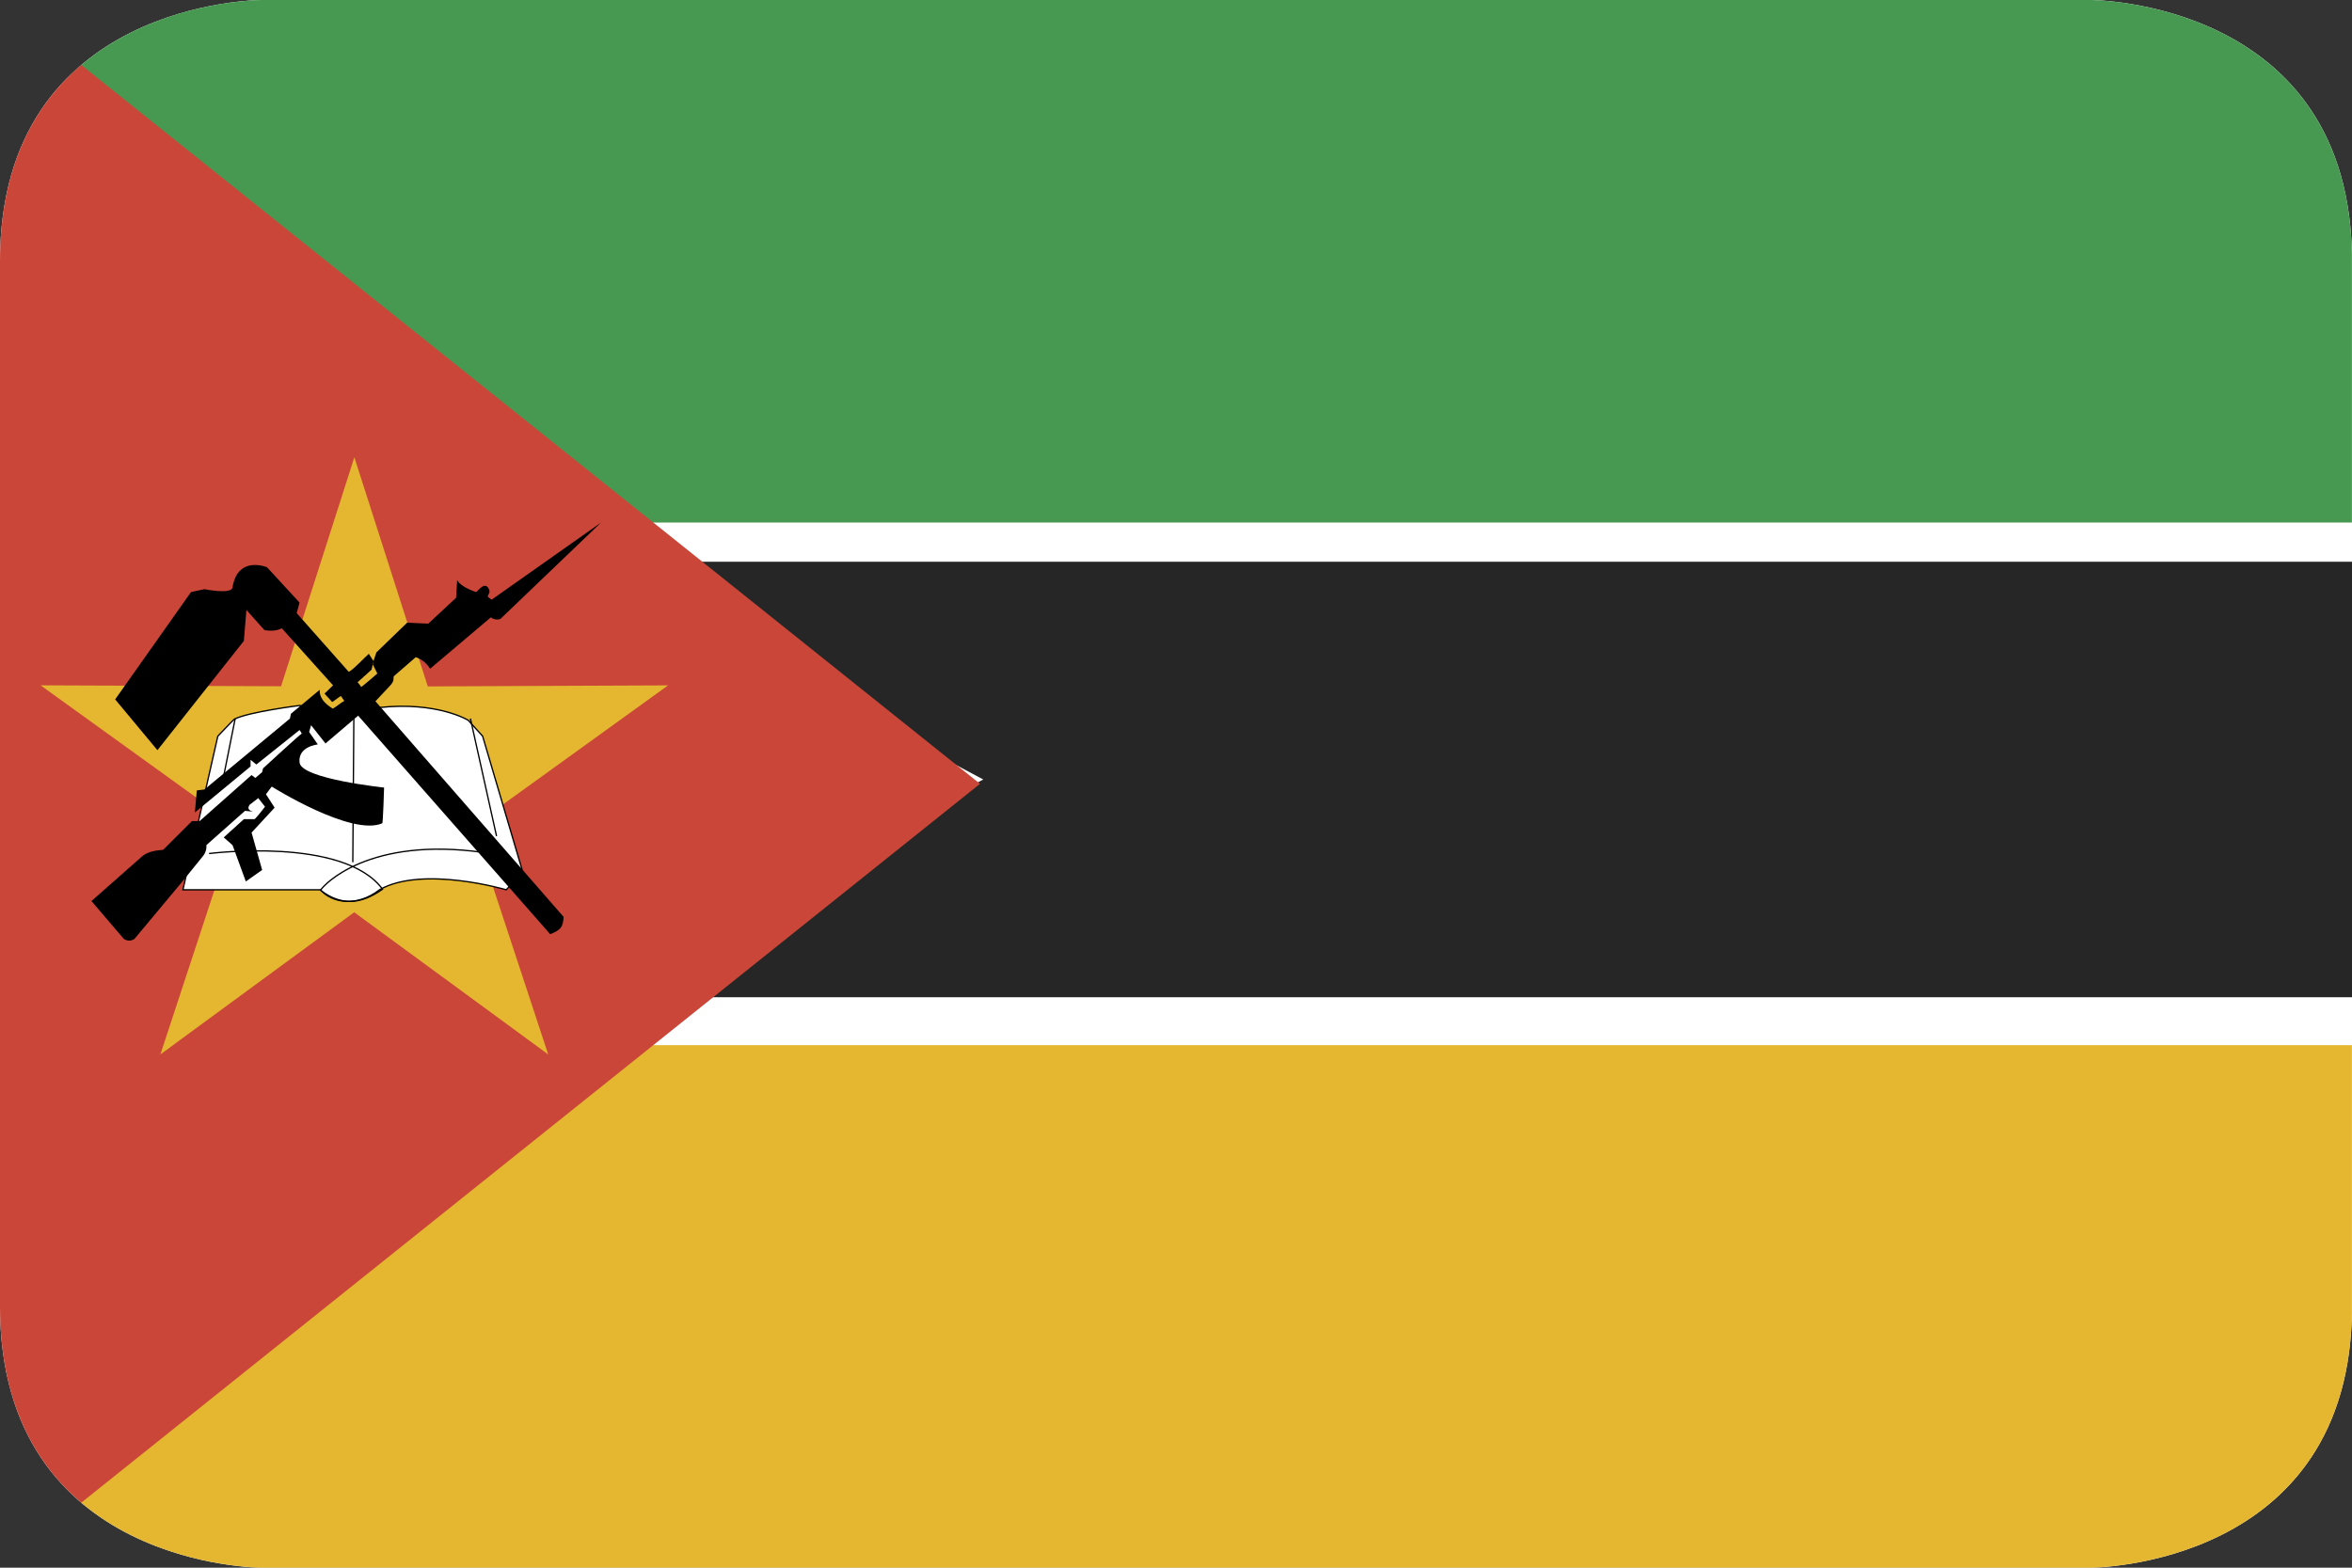 <?xml version="1.0" encoding="UTF-8"?>
<svg xmlns="http://www.w3.org/2000/svg" xmlns:sketch="http://www.bohemiancoding.com/sketch/ns" height="120" viewBox="0 0 180 120" width="180">
  <rect x="0" y="0" width="180" height="120" fill="#333333" stroke="none"/>
  <g id="Page-1" fill="none" fill-rule="evenodd">
    <g id="round_rectangle_mozambique">
      <path id="rounded" d="m20 0s-20 0-20 20v80c0 20 20 20 20 20h140s20 0 20-20v-80c0-20-20-20-20-20z" fill="#fff"></path>
      <path id="Rectangle-3-copy-2" d="m179.994 100.572v-20.572h-133.615l-40.386 34.831c5.892 5.169 14.007 5.169 14.007 5.169h140s19.617 0 19.994-19.428z" fill="#e5b731"></path>
      <path id="Rectangle-3-copy-3" d="m180 76.333h-136l31.25-16.667-31.25-16.667h136z" fill="#262626"></path>
      <path id="Rectangle-3" d="m179.994 19.428v20.572h-142.497l-32.12-34.263c5.924-5.737 14.622-5.737 14.622-5.737h140s19.617 0 19.994 19.428z" fill="#479951"></path>
      <path id="Triangle-18-copy-2" d="m6.219 4.975 68.781 55.025-68.781 55.025c-3.464-2.936-6.219-7.603-6.219-15.025v-80c0-7.422 2.754-12.09 6.219-15.025z" fill="#ca4638"></path>
      <g id="Group" transform="translate(3 35)">
        <path id="Shape" d="m39.423 45.379-15.069-10.567-14.597 11.188 5.385-17.609-15.142-10.437 18.397-.316 5.238-17.638 5.985 17.414 18.38-.465-14.698 11.078z" fill="#e5b731" transform="matrix(1 .021 -.021 1 .484 -.494)"></path>
        <path id="Shape" d="m11 33.11h10.526c.847.981 2.736 1.381 4.536-.012 3.299-1.865 9.681.012 9.681.012l1.257-1.379-3.064-10.38-1.1-1.216s-2.356-1.46-6.834-.973c-4.477.487-6.048-.162-6.048-.162s-3.927.487-5.027 1.054c-.121.101-1.257 1.297-1.257 1.297z" fill="#fff" stroke="#000" stroke-width=".1"></path>
        <path id="Shape" d="m13 30.336s10.299-1.323 13.276 2.729c-1.681 1.183-3.162 1.28-4.747.083.253-.433 3.701-4.135 12.471-2.895" stroke="#000" stroke-width=".1"></path>
        <g fill="#000">
          <path id="Shape" d="m4 33.972 2.479 2.902c.291.173.55.162.808 0l3.675-4.402 1.543-1.907c.239-.283.315-.598.294-.88l2.951-2.617c.241.017.385.044.626.06-.285-.074-.494-.212-.27-.524l.661-.513.514.66s-.735.954-.808.954h-.808l-1.543 1.394.675.595 1.016 2.779 1.249-.881-.809-2.861 1.764-1.907-.662-1.027.441-.587s6.104 3.837 8.456 2.81c.064.023.142-2.736.142-2.736s-6.32-.66-6.467-1.907c-.147-1.247 1.396-1.394 1.396-1.394l-.662-.954.147-.514 1.102 1.394 2.499-2.128 14.698 16.727c.802-.325.974-.521 1.029-1.321-.021-.02-14.404-16.507-14.404-16.507l1.102-1.174c.217-.245.294-.348.294-.734l1.69-1.467c.508.174.832.478 1.102.88l4.647-3.931c.122.122.494.245.747.107l7.683-7.361-8.373 5.904-.294-.22c0-.245.304-.305 0-.734-.325-.39-.808.367-.882.367-.074 0-1.212-.402-1.461-.91l-.082 1.351-2.131 1.981-1.617-.073-2.352 2.274-.294.88.367.734s-1.25 1.1-1.25 1.027c0-.073-.253-.324-.263-.357l1.072-.964.147-.66-.358-.557c-.108.079-1.48 1.511-1.553 1.364-.122-.137-3.968-4.475-3.968-4.475l.22-.807-2.499-2.714c-.911-.314-2.352-.367-2.646 1.614-.229.465-2.131.073-2.131.073l-1.029.22-5.806 8.217 3.234 3.888 6.614-8.363.196-2.369 1.388 1.549c.463.059.903.065 1.323-.147l3.919 4.366-.652.635c.221.245.372.401.593.645.221-.147.431-.323.651-.47.074.098.196.284.27.382-.328.178-.559.416-.887.594-.525-.342-1.033-.768-.994-1.445l-2.205 1.834-.074.367-6.541 5.429-.588.073-.147 1.687 4.262-3.521v-.514l.441.367 3.307-2.641s.221.293.147.293c-.074 0-2.94 2.641-2.94 2.641l-.073.293-.515.44-.294-.22-3.969 3.521h-.588l-2.205 2.201c-.569.049-1.061.109-1.543.44 0 0 .482-.331 0 0z"></path>
          <path id="Shape" d="m23.95 31.0.1.001.079-11-.1-.001zm11.001-1.989.098-.022-2-9-.098.022zm-21-4.021.098.02 1-5-.098-.02z"></path>
        </g>
      </g>
    </g>
  </g>
</svg>
